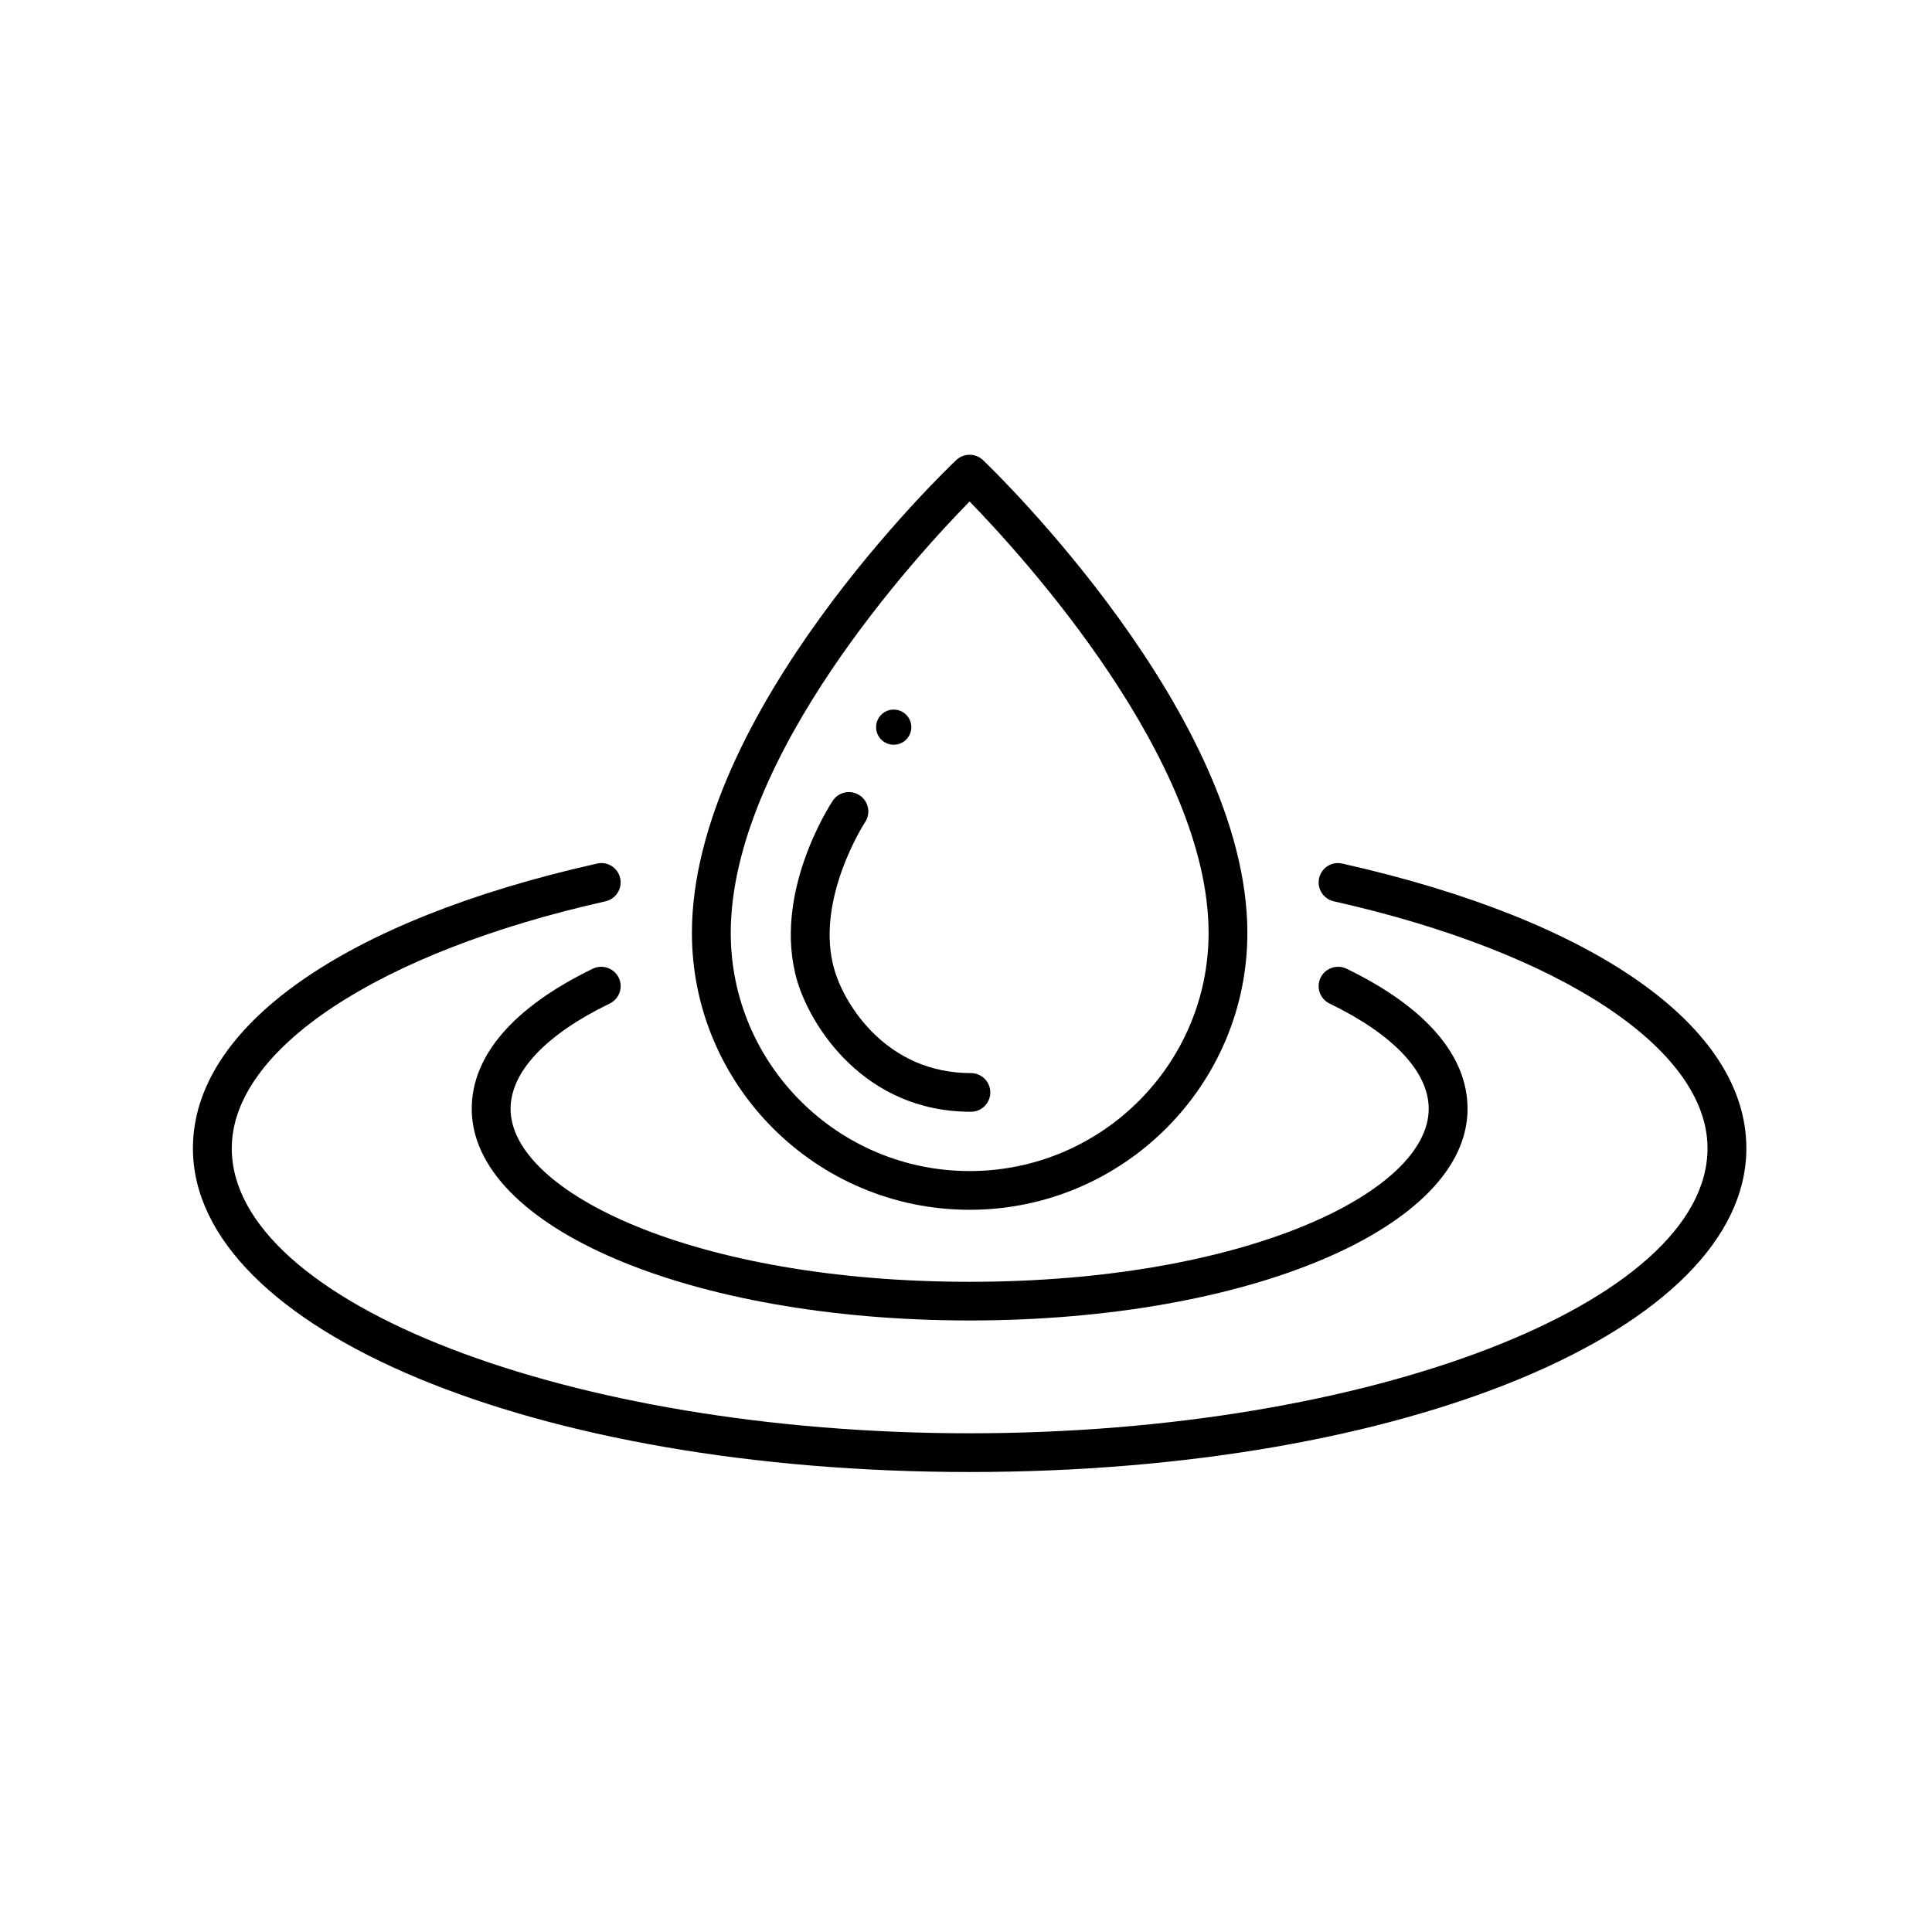 <svg version="1.0" preserveAspectRatio="xMidYMid meet" height="185" viewBox="0 0 138.75 138.75" zoomAndPan="magnify" width="185" xmlns:xlink="http://www.w3.org/1999/xlink" xmlns="http://www.w3.org/2000/svg"><defs><clipPath id="63011f6c5a"><path clip-rule="nonzero" d="M 13.852 61 L 125.398 61 L 125.398 105.809 L 13.852 105.809 Z M 13.852 61"></path></clipPath><clipPath id="0c5a294093"><path clip-rule="nonzero" d="M 49 32.438 L 90 32.438 L 90 87 L 49 87 Z M 49 32.438"></path></clipPath></defs><g clip-path="url(#63011f6c5a)"><path fill-rule="nonzero" fill-opacity="1" d="M 96.402 62.02 C 95.652 61.84 94.906 62.316 94.734 63.066 C 94.566 63.816 95.039 64.559 95.789 64.73 C 112.094 68.387 122.629 75.348 122.629 82.465 C 122.629 93.562 98.363 102.934 69.637 102.934 C 40.914 102.934 16.645 93.562 16.645 82.465 C 16.645 75.348 27.184 68.387 43.484 64.73 C 44.234 64.559 44.707 63.816 44.539 63.066 C 44.371 62.32 43.629 61.84 42.871 62.02 C 24.703 66.094 13.855 73.738 13.855 82.465 C 13.855 95.5 38.359 105.715 69.637 105.715 C 100.918 105.715 125.418 95.5 125.418 82.465 C 125.418 73.738 114.57 66.094 96.402 62.02" fill="#000000"></path></g><path fill-rule="nonzero" fill-opacity="1" d="M 43.789 72.07 C 44.48 71.734 44.77 70.906 44.434 70.215 C 44.094 69.527 43.266 69.238 42.57 69.57 C 36.887 72.328 33.879 75.805 33.879 79.633 C 33.879 88.156 49.586 94.832 69.637 94.832 C 89.688 94.832 105.395 88.156 105.395 79.633 C 105.395 75.805 102.391 72.328 96.707 69.57 C 96.008 69.238 95.18 69.527 94.84 70.215 C 94.504 70.906 94.793 71.734 95.484 72.07 C 100.078 74.297 102.605 76.98 102.605 79.633 C 102.605 85.629 89.355 92.055 69.637 92.055 C 49.918 92.055 36.668 85.629 36.668 79.633 C 36.668 76.98 39.195 74.297 43.789 72.07" fill="#000000"></path><path fill-rule="nonzero" fill-opacity="1" d="M 69.727 79.844 C 70.496 79.844 71.121 79.219 71.121 78.453 C 71.121 77.688 70.496 77.066 69.727 77.066 C 63.707 77.066 60.684 72.223 59.93 69.664 C 58.465 64.68 62.094 59.098 62.129 59.043 C 62.555 58.402 62.375 57.539 61.734 57.117 C 61.086 56.688 60.227 56.871 59.805 57.508 C 59.625 57.781 55.422 64.207 57.254 70.449 C 58.215 73.699 62.059 79.844 69.727 79.844" fill="#000000"></path><g clip-path="url(#0c5a294093)"><path fill-rule="nonzero" fill-opacity="1" d="M 69.633 36.016 C 73.383 39.867 86.797 54.523 86.797 67.004 C 86.797 76.434 79.098 84.102 69.637 84.102 C 60.176 84.102 52.48 76.434 52.48 67.004 C 52.48 54.387 65.879 39.84 69.633 36.016 Z M 69.637 86.883 C 80.633 86.883 89.582 77.965 89.582 67.004 C 89.582 51.398 71.379 33.789 70.602 33.047 C 70.066 32.535 69.219 32.527 68.676 33.039 C 67.902 33.773 49.691 51.211 49.691 67.004 C 49.691 77.965 58.641 86.883 69.637 86.883" fill="#000000"></path></g><path fill-rule="nonzero" fill-opacity="1" d="M 64.184 53.484 C 64.883 53.484 65.449 52.922 65.449 52.223 C 65.449 51.523 64.883 50.961 64.184 50.961 C 63.484 50.961 62.918 51.523 62.918 52.223 C 62.918 52.922 63.484 53.484 64.184 53.484" fill="#000000"></path></svg>